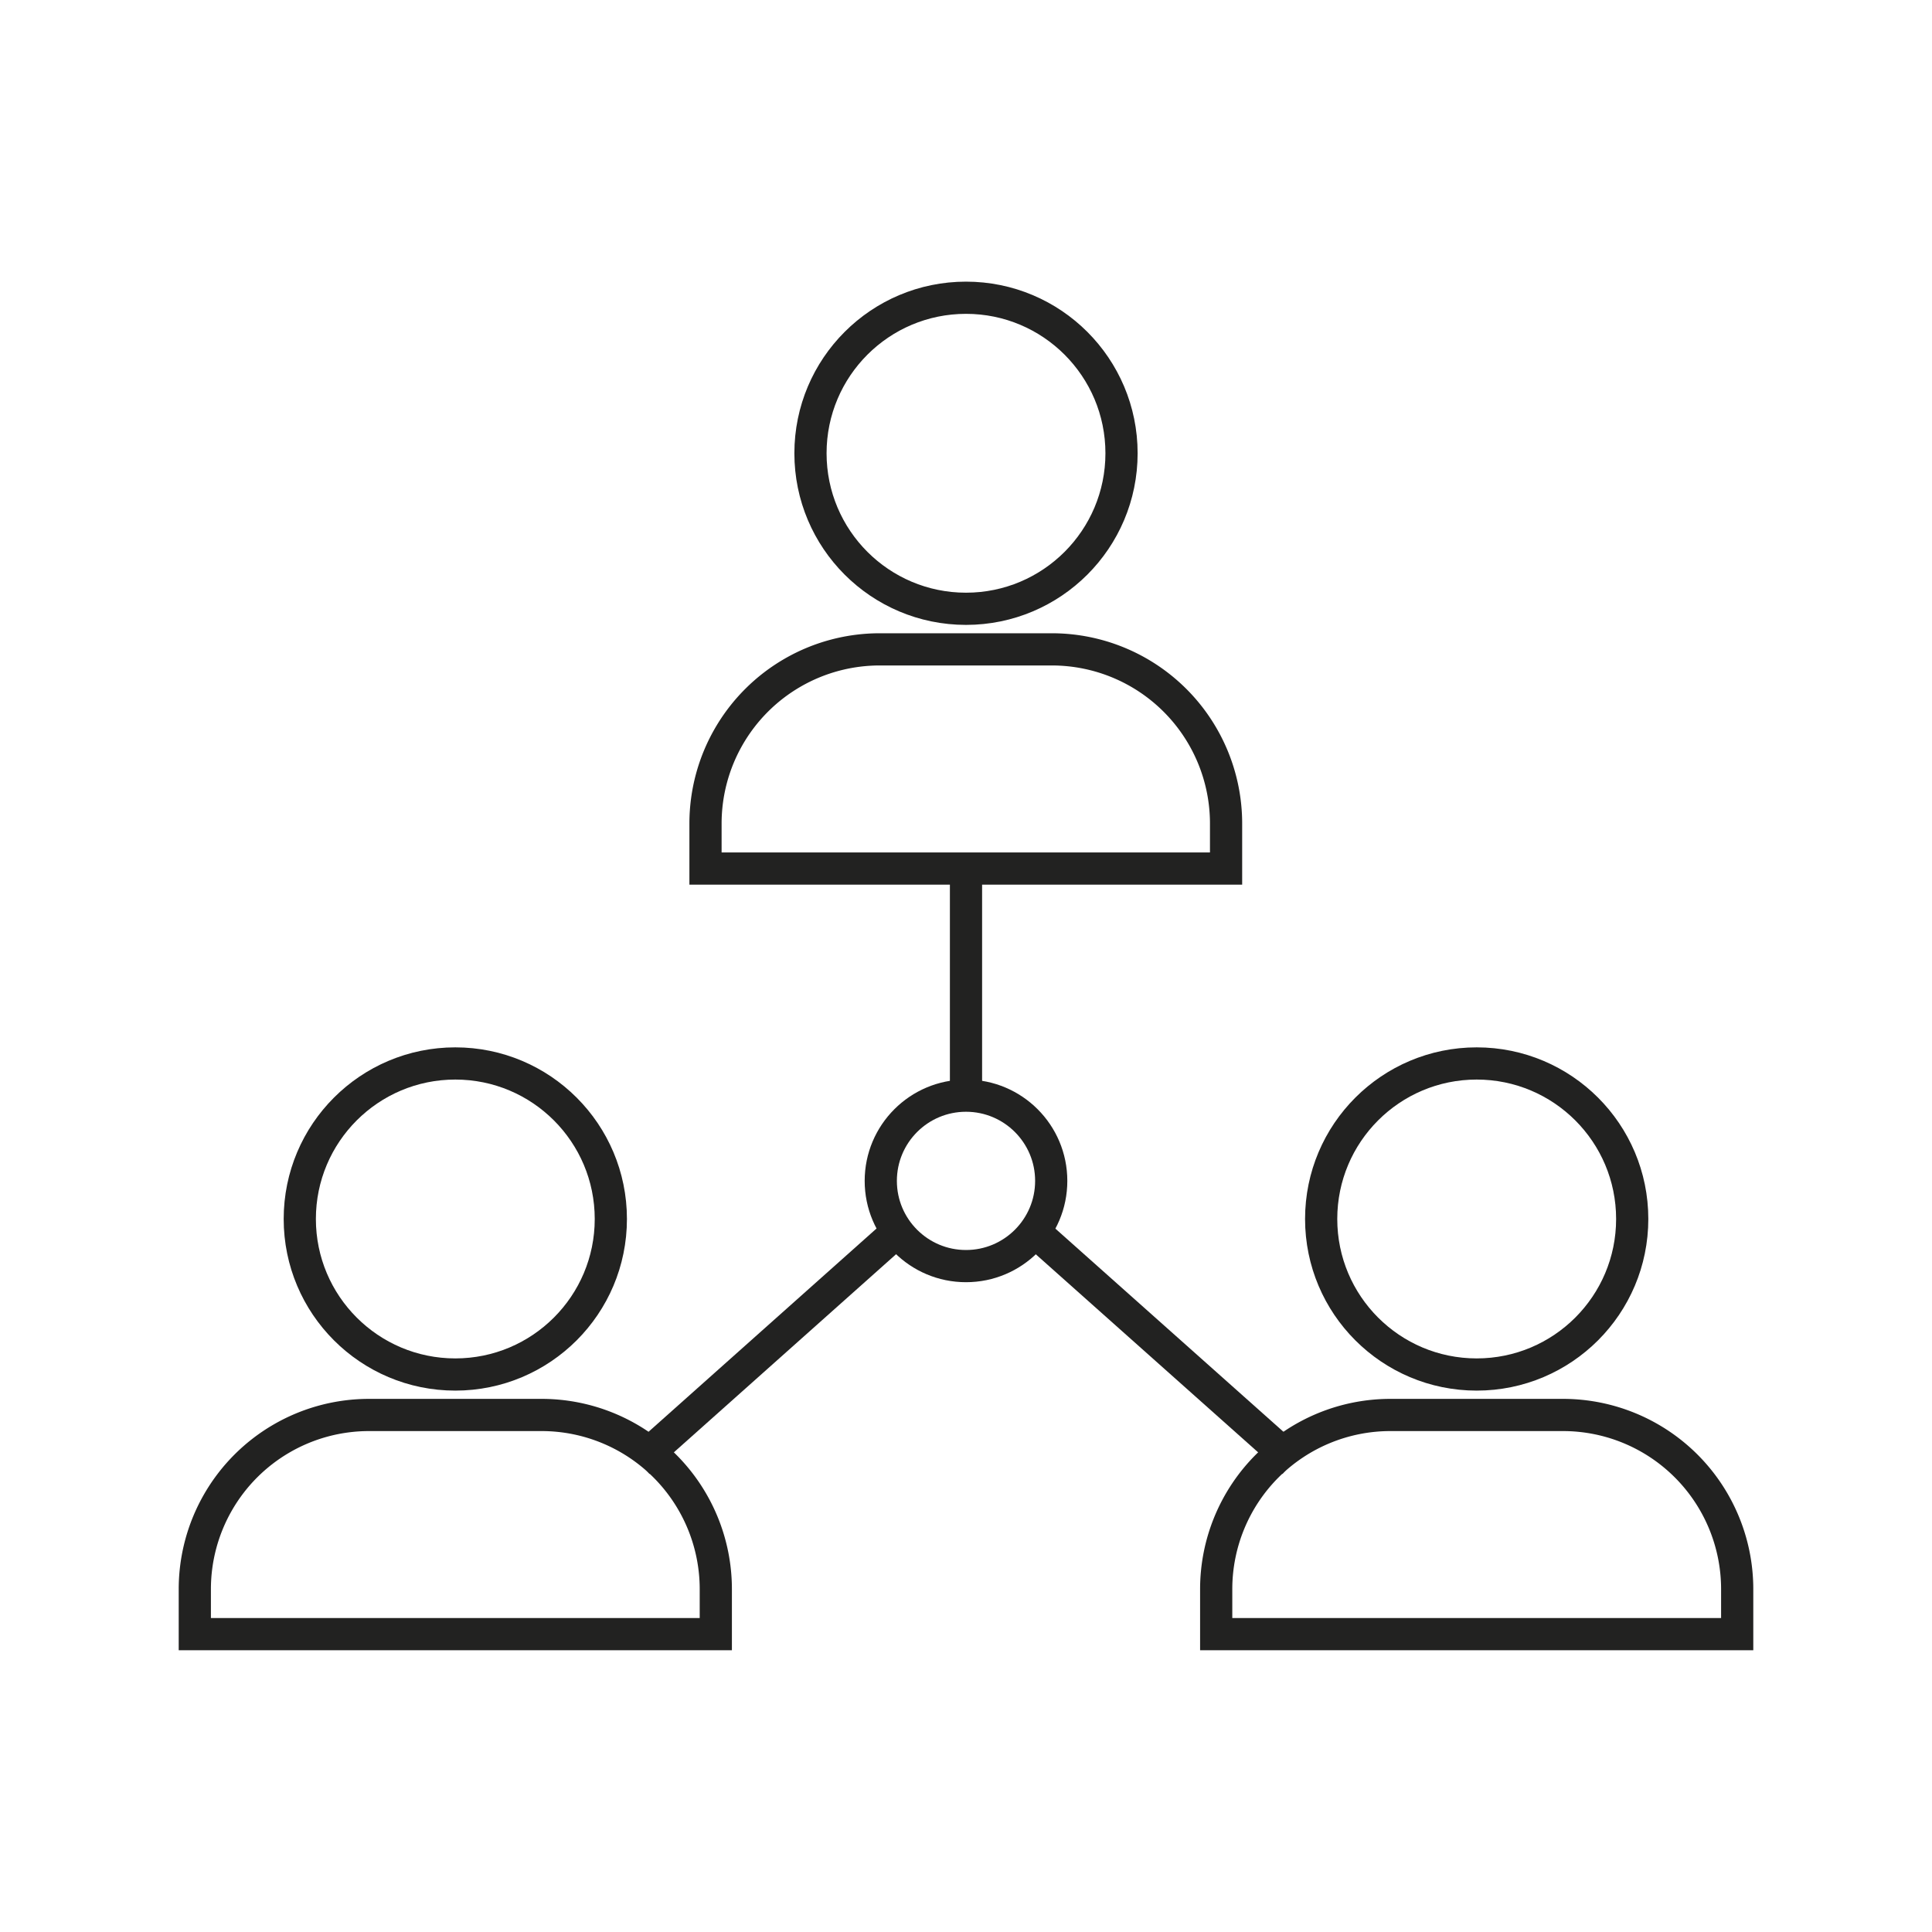 <svg xmlns="http://www.w3.org/2000/svg" viewBox="0 0 180 180"><defs><style>.cls-1{fill:none;stroke:#222221;stroke-miterlimit:10;stroke-width:3px;}</style></defs><g id="Capa_19" data-name="Capa 19"><circle class="cls-1" cx="90" cy="110.02" r="7.94"></circle><line class="cls-1" x1="90" y1="102.09" x2="90" y2="80.92"></line><line class="cls-1" x1="83.68" y1="114.67" x2="59.52" y2="136.21"></line><line class="cls-1" x1="96.31" y1="114.68" x2="120.48" y2="136.21"></line><circle class="cls-1" cx="90" cy="42.23" r="14.49"></circle><path class="cls-1" d="M82,60.5H98a16.23,16.23,0,0,1,16.23,16.23v4.19a0,0,0,0,1,0,0H65.73a0,0,0,0,1,0,0V76.73A16.23,16.23,0,0,1,82,60.5Z"></path><circle class="cls-1" cx="42.42" cy="113.57" r="14.49"></circle><path class="cls-1" d="M34.39,131.83H50.46a16.23,16.23,0,0,1,16.23,16.23v4.19a0,0,0,0,1,0,0H18.15a0,0,0,0,1,0,0v-4.19A16.23,16.23,0,0,1,34.39,131.83Z"></path><circle class="cls-1" cx="137.58" cy="113.57" r="14.49"></circle><path class="cls-1" d="M129.54,131.83h16.08a16.23,16.23,0,0,1,16.23,16.23v4.19a0,0,0,0,1,0,0H113.31a0,0,0,0,1,0,0v-4.19A16.23,16.23,0,0,1,129.54,131.83Z"></path></g></svg>